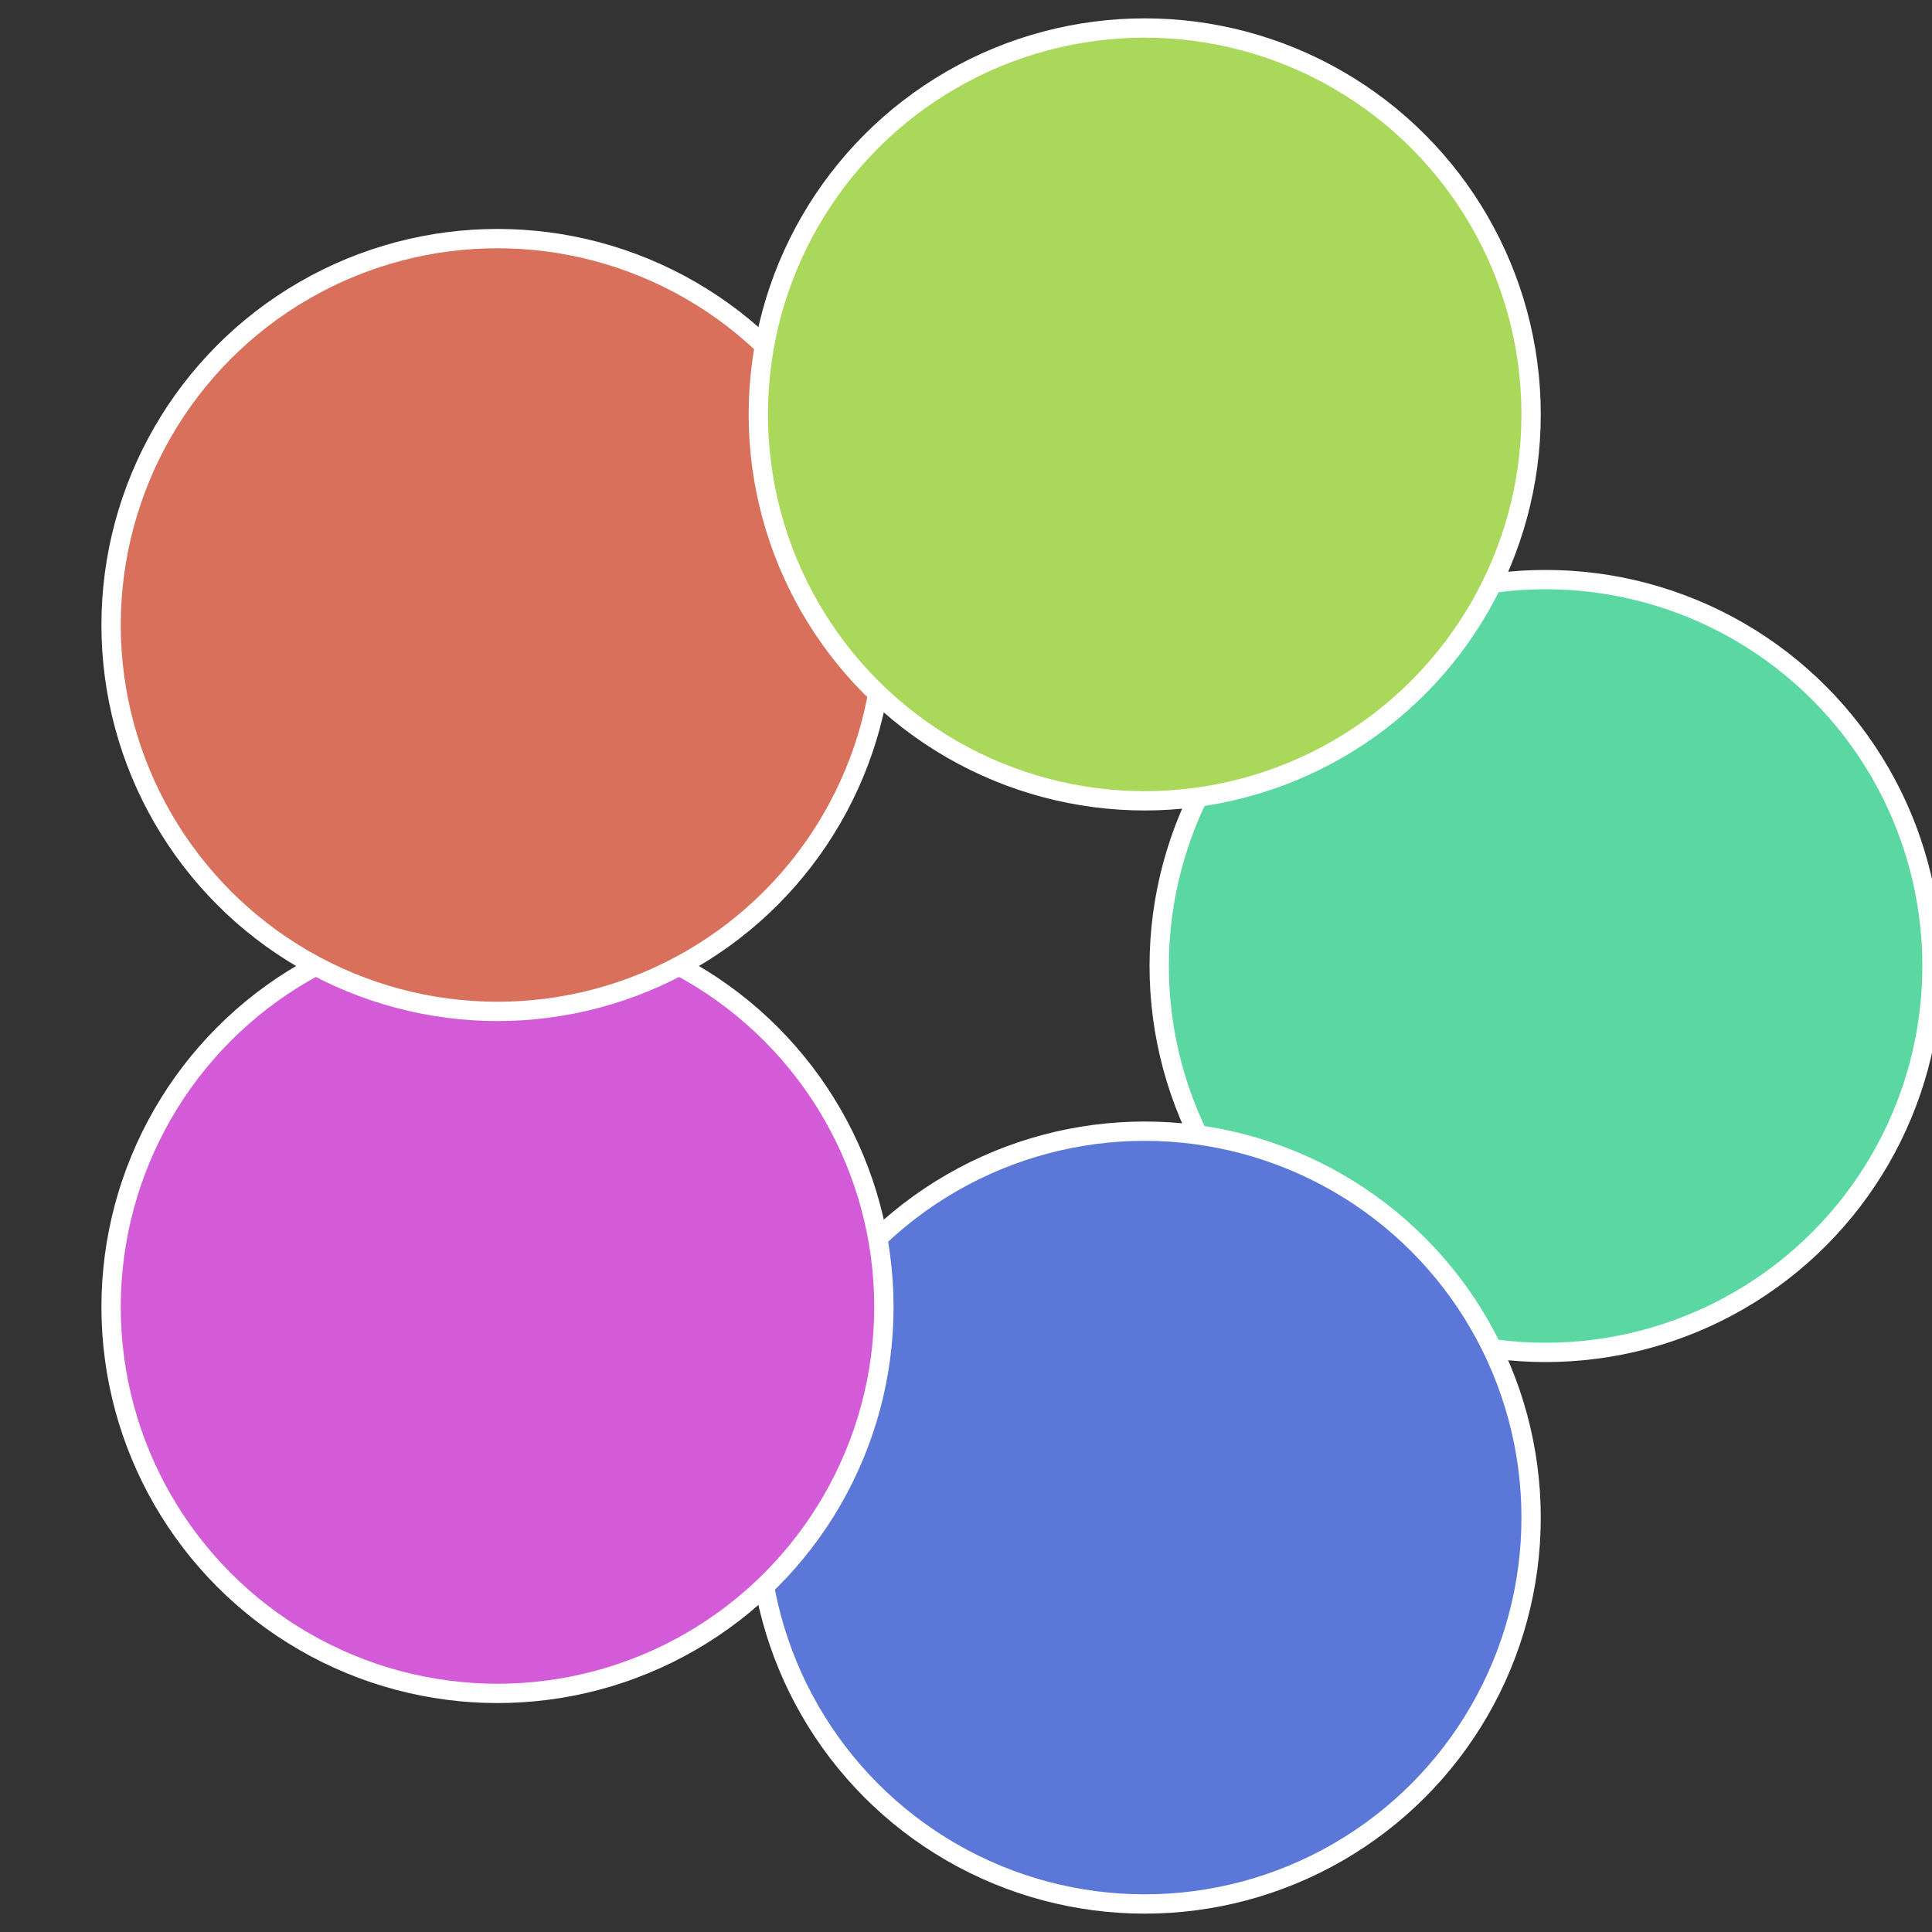 <?xml version="1.0" standalone="no"?>
<svg width="500" height="500" viewBox="-1 -1 2 2" xmlns="http://www.w3.org/2000/svg">
 
                <rect x="-1" y="-1" width="2" height="2" fill="#333333" stroke="none"/>
 
                <circle cx="0.6" cy="0" r="0.4" fill="#5bd8a2" stroke="#fff" stroke-width="1%" />
             
                <circle cx="0.185" cy="0.571" r="0.4" fill="#5b78d8" stroke="#fff" stroke-width="1%" />
             
                <circle cx="-0.485" cy="0.353" r="0.4" fill="#d45bd8" stroke="#fff" stroke-width="1%" />
             
                <circle cx="-0.485" cy="-0.353" r="0.4" fill="#d8705b" stroke="#fff" stroke-width="1%" />
             
                <circle cx="0.185" cy="-0.571" r="0.4" fill="#aad85b" stroke="#fff" stroke-width="1%" />
            </svg>
